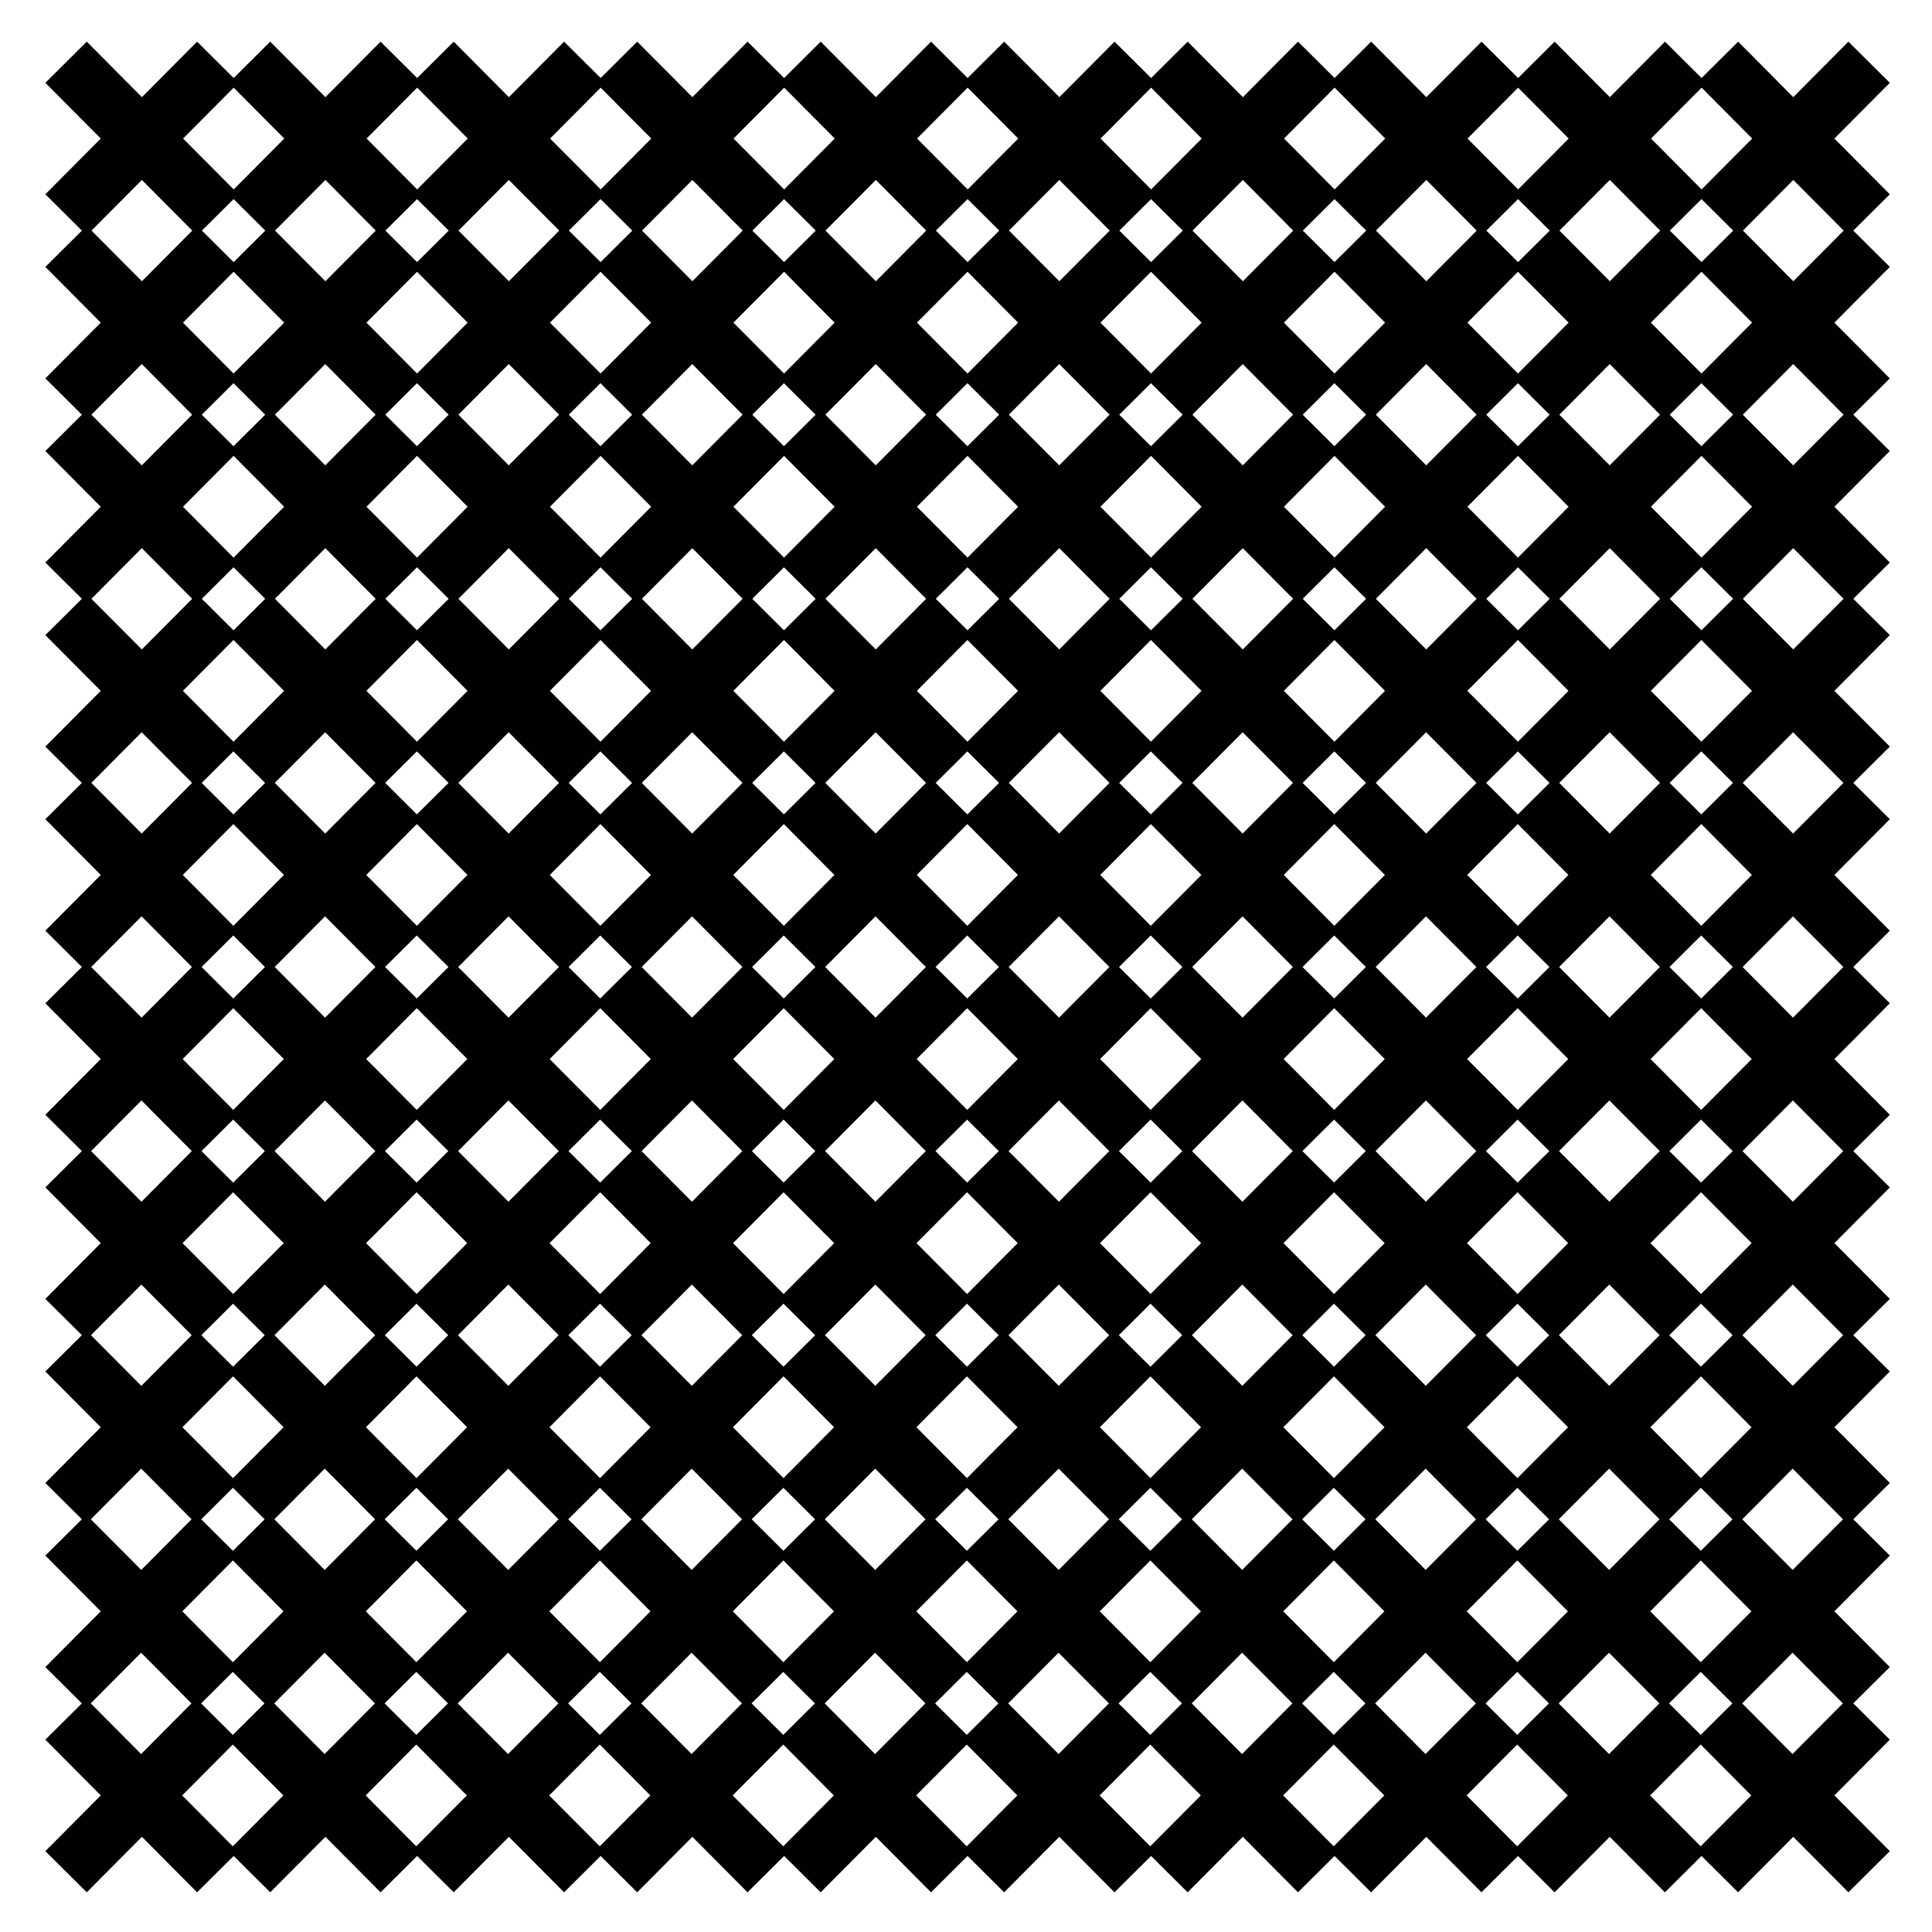 <?xml version="1.0" encoding="UTF-8"?>
<!-- Uploaded to: ICON Repo, www.iconrepo.com, Generator: ICON Repo Mixer Tools -->
<svg fill="#000000" width="800px" height="800px" version="1.1" viewBox="144 144 512 512" xmlns="http://www.w3.org/2000/svg">
 <path d="m166.99 155.04-10.973 10.906 14.688 14.773-14.688 14.773 9.68 9.621-9.68 9.621 14.688 14.773-14.688 14.773 9.68 9.621-9.68 9.621 14.688 14.773-14.688 14.773 9.68 9.621-9.68 9.621 14.688 14.773-14.688 14.773 9.68 9.621-9.68 9.621 14.688 14.773-14.688 14.773 9.68 9.621-9.68 9.621 14.688 14.773-14.688 14.773 9.68 9.621-9.68 9.621 14.688 14.773-14.688 14.773 9.68 9.621-9.68 9.621 14.688 14.773-14.688 14.773 9.68 9.621-9.68 9.621 14.688 14.773-14.688 14.773 9.68 9.621-9.68 9.621 14.688 14.773-14.688 14.773 10.973 10.906 14.621-14.707 14.621 14.707 9.691-9.633 9.691 9.633 14.621-14.707 14.621 14.707 9.691-9.633 9.691 9.633 14.621-14.707 14.621 14.707 9.691-9.633 9.691 9.633 14.621-14.707 14.621 14.707 9.691-9.633 9.691 9.633 14.621-14.707 14.621 14.707 9.691-9.633 9.691 9.633 14.621-14.707 14.621 14.707 9.691-9.633 9.691 9.633 14.621-14.707 14.621 14.707 9.691-9.633 9.691 9.633 14.621-14.707 14.621 14.707 9.691-9.633 9.691 9.633 14.621-14.707 14.621 14.707 9.691-9.633 9.691 9.633 14.621-14.707 14.621 14.707 10.973-10.906-14.688-14.773 14.688-14.773-9.68-9.621 9.68-9.621-14.688-14.773 14.688-14.773-9.68-9.621 9.68-9.621-14.688-14.773 14.688-14.773-9.68-9.621 9.68-9.621-14.688-14.773 14.688-14.773-9.68-9.621 9.68-9.621-14.688-14.773 14.688-14.773-9.68-9.621 9.68-9.621-14.688-14.773 14.688-14.773-9.68-9.621 9.68-9.621-14.688-14.773 14.688-14.773-9.68-9.621 9.68-9.621-14.688-14.773 14.688-14.773-9.68-9.621 9.68-9.621-14.688-14.773 14.688-14.773-9.68-9.621 9.68-9.621-14.688-14.773 14.688-14.773-10.973-10.906-14.621 14.707-14.598-14.707-9.691 9.633-9.691-9.633-14.621 14.707-14.625-14.707-9.691 9.633-9.691-9.633-14.621 14.707-14.625-14.707-9.688 9.633-9.691-9.633-14.625 14.707-14.621-14.707-9.691 9.633-9.691-9.633-14.621 14.707-14.625-14.707-9.691 9.633-9.691-9.633-14.621 14.707-14.625-14.707-9.691 9.633-9.688-9.633-14.625 14.707-14.621-14.707-9.691 9.633-9.691-9.633-14.625 14.707-14.621-14.707-9.691 9.633-9.691-9.633-14.621 14.707-14.625-14.707-9.691 9.633-9.691-9.633-14.621 14.707zm38.938 12.191 13.41 13.484-13.41 13.484-13.406-13.484zm48.629 0 13.406 13.484-13.406 13.484-13.406-13.484zm48.629 0 13.406 13.484-13.406 13.484-13.41-13.484zm48.625 0 13.406 13.484-13.406 13.484-13.406-13.484zm48.625 0 13.41 13.484-13.41 13.484-13.406-13.484zm48.629 0 13.406 13.484-13.406 13.484-13.41-13.484zm48.625 0 13.406 13.484-13.406 13.484-13.406-13.484zm48.625 0 13.41 13.484-13.41 13.484-13.406-13.484zm48.629 0 13.406 13.484-13.406 13.484-13.406-13.484zm-413.34 24.457 13.348 13.422-13.348 13.422-13.348-13.422zm48.629 0 13.348 13.422-13.348 13.422-13.348-13.422zm48.625 0 13.348 13.422-13.348 13.422-13.348-13.422zm48.629 0 13.348 13.422-13.348 13.422-13.348-13.422zm48.625 0 13.348 13.422-13.348 13.422-13.348-13.422zm48.629 0 13.348 13.422-13.348 13.422-13.348-13.422zm48.629 0 13.348 13.422-13.348 13.422-13.348-13.422zm48.625 0 13.348 13.422-13.348 13.422-13.348-13.422zm48.629 0 13.348 13.422-13.348 13.422-13.348-13.422zm48.625 0 13.348 13.422-13.348 13.422-13.348-13.422zm-413.34 5.074 8.402 8.352-8.402 8.352-8.398-8.352zm97.254 0 8.402 8.352-8.402 8.352-8.398-8.352zm97.254 0 8.402 8.352-8.402 8.352-8.398-8.352zm48.629 0 8.402 8.352-8.402 8.352-8.398-8.352zm97.254 0 8.402 8.352-8.402 8.352-8.398-8.352zm-291.77 0 8.398 8.348-8.398 8.348-8.398-8.348zm97.254 0 8.398 8.348-8.398 8.348-8.398-8.348zm145.88 0 8.398 8.348-8.398 8.348-8.398-8.348zm97.254 0 8.398 8.348-8.398 8.348-8.398-8.348zm-389.02 19.258 13.41 13.484-13.41 13.484-13.406-13.484zm48.629 0 13.406 13.484-13.406 13.484-13.406-13.484zm48.629 0 13.406 13.484-13.406 13.484-13.41-13.484zm48.625 0 13.406 13.484-13.406 13.484-13.406-13.484zm48.625 0 13.41 13.484-13.41 13.484-13.406-13.484zm48.629 0 13.406 13.484-13.406 13.484-13.41-13.484zm48.625 0 13.406 13.484-13.406 13.484-13.406-13.484zm48.625 0 13.41 13.484-13.41 13.484-13.406-13.484zm48.629 0 13.406 13.484-13.406 13.484-13.406-13.484zm-413.34 24.457 13.348 13.422-13.348 13.422-13.348-13.422zm48.629 0 13.348 13.422-13.348 13.422-13.348-13.422zm48.625 0 13.348 13.422-13.348 13.422-13.348-13.422zm48.629 0 13.348 13.422-13.348 13.422-13.348-13.422zm48.625 0 13.348 13.422-13.348 13.422-13.348-13.422zm48.629 0 13.348 13.422-13.348 13.422-13.348-13.422zm48.629 0 13.348 13.422-13.348 13.422-13.348-13.422zm48.625 0 13.348 13.422-13.348 13.422-13.348-13.422zm48.629 0 13.348 13.422-13.348 13.422-13.348-13.422zm48.625 0 13.348 13.422-13.348 13.422-13.348-13.422zm-413.34 5.074 8.402 8.352-8.402 8.352-8.398-8.352zm97.254 0 8.402 8.352-8.402 8.352-8.398-8.352zm97.254 0 8.402 8.352-8.402 8.352-8.398-8.352zm48.629 0 8.402 8.352-8.402 8.352-8.398-8.352zm97.254 0 8.402 8.352-8.402 8.352-8.398-8.352zm-291.77 0 8.398 8.348-8.398 8.348-8.398-8.348zm97.254 0 8.398 8.348-8.398 8.348-8.398-8.348zm145.88 0 8.398 8.348-8.398 8.348-8.398-8.348zm97.254 0 8.398 8.348-8.398 8.348-8.398-8.348zm-388.99 19.258 13.41 13.488-13.41 13.484-13.406-13.484zm48.629 0 13.406 13.484-13.406 13.484-13.406-13.484zm48.629 0 13.406 13.484-13.406 13.484-13.41-13.484zm48.625 0 13.406 13.484-13.406 13.484-13.406-13.484zm48.625 0 13.41 13.484-13.41 13.484-13.406-13.484zm48.629 0 13.406 13.484-13.406 13.484-13.41-13.484zm48.625 0 13.406 13.484-13.406 13.484-13.406-13.484zm48.625 0 13.41 13.484-13.41 13.484-13.406-13.484zm48.629 0 13.406 13.484-13.406 13.484-13.406-13.484zm-413.33 24.457 13.348 13.422-13.348 13.422-13.348-13.422zm48.629 0 13.348 13.422-13.348 13.422-13.348-13.422zm48.625 0 13.348 13.422-13.348 13.422-13.348-13.422zm48.629 0 13.348 13.422-13.348 13.422-13.348-13.422zm48.625 0 13.348 13.422-13.348 13.422-13.348-13.422zm48.629 0 13.348 13.422-13.348 13.422-13.348-13.422zm48.629 0 13.348 13.422-13.348 13.422-13.348-13.422zm48.625 0 13.348 13.422-13.348 13.422-13.348-13.422zm48.629 0 13.348 13.422-13.348 13.422-13.348-13.422zm48.625 0 13.348 13.422-13.348 13.422-13.348-13.422zm-413.34 5.074 8.402 8.352-8.402 8.352-8.398-8.352zm97.254 0 8.402 8.352-8.402 8.352-8.398-8.352zm97.254 0 8.402 8.352-8.402 8.352-8.398-8.352zm48.629 0 8.402 8.352-8.402 8.352-8.398-8.352zm97.254 0 8.402 8.352-8.402 8.352-8.398-8.352zm-291.77 0 8.398 8.348-8.398 8.348-8.398-8.348zm97.254 0 8.398 8.348-8.398 8.348-8.398-8.348zm145.88 0 8.398 8.348-8.398 8.348-8.398-8.348zm97.254 0 8.398 8.348-8.398 8.348-8.398-8.348zm-389.02 19.258 13.41 13.484-13.41 13.484-13.406-13.484zm48.629 0 13.406 13.484-13.406 13.484-13.406-13.484zm48.629 0 13.406 13.484-13.406 13.484-13.41-13.484zm48.625 0 13.406 13.484-13.406 13.484-13.406-13.484zm48.625 0 13.41 13.484-13.41 13.484-13.406-13.484zm48.629 0 13.406 13.484-13.406 13.484-13.41-13.484zm48.625 0 13.406 13.484-13.406 13.484-13.406-13.484zm48.625 0 13.41 13.484-13.41 13.484-13.406-13.484zm48.629 0 13.406 13.484-13.406 13.484-13.406-13.484zm-413.34 24.457 13.348 13.422-13.348 13.422-13.348-13.422zm48.629 0 13.348 13.422-13.348 13.422-13.348-13.422zm48.625 0 13.348 13.422-13.348 13.422-13.348-13.422zm48.629 0 13.348 13.422-13.348 13.422-13.348-13.422zm48.625 0 13.348 13.422-13.348 13.422-13.348-13.422zm48.629 0 13.348 13.422-13.348 13.422-13.348-13.422zm48.629 0 13.348 13.422-13.348 13.422-13.348-13.422zm48.625 0 13.348 13.422-13.348 13.422-13.348-13.422zm48.629 0 13.348 13.422-13.348 13.422-13.348-13.422zm48.625 0 13.348 13.422-13.348 13.422-13.348-13.422zm-413.34 5.074 8.402 8.352-8.402 8.352-8.398-8.352zm97.254 0 8.402 8.352-8.402 8.352-8.398-8.352zm97.254 0 8.402 8.352-8.402 8.352-8.398-8.352zm48.629 0 8.402 8.352-8.402 8.352-8.398-8.352zm97.254 0 8.402 8.352-8.402 8.352-8.398-8.352zm-291.77 0 8.398 8.348-8.398 8.348-8.398-8.348zm97.254 0 8.398 8.348-8.398 8.348-8.398-8.348zm145.88 0 8.398 8.348-8.398 8.348-8.398-8.348zm97.254 0 8.398 8.348-8.398 8.348-8.398-8.348zm-389.02 19.258 13.41 13.484-13.41 13.484-13.406-13.484zm48.629 0 13.406 13.484-13.406 13.484-13.406-13.484zm48.629 0 13.406 13.484-13.406 13.484-13.41-13.484zm48.625 0 13.406 13.484-13.406 13.484-13.406-13.484zm48.625 0 13.41 13.484-13.41 13.484-13.406-13.484zm48.629 0 13.406 13.484-13.406 13.484-13.41-13.484zm48.625 0 13.406 13.484-13.406 13.484-13.406-13.484zm48.625 0 13.41 13.484-13.41 13.484-13.406-13.484zm48.629 0 13.406 13.484-13.406 13.484-13.406-13.484zm-413.34 24.457 13.348 13.426-13.348 13.422-13.348-13.422zm48.629 0 13.348 13.426-13.348 13.422-13.348-13.422zm48.625 0 13.348 13.426-13.348 13.422-13.348-13.422zm48.629 0 13.348 13.426-13.348 13.422-13.348-13.422zm48.625 0 13.348 13.426-13.348 13.422-13.348-13.422zm48.629 0 13.348 13.426-13.348 13.422-13.348-13.422zm48.629 0 13.348 13.426-13.348 13.422-13.348-13.422zm48.625 0 13.348 13.426-13.348 13.422-13.348-13.422zm48.629 0 13.348 13.426-13.348 13.422-13.348-13.422zm48.625 0 13.348 13.426-13.348 13.422-13.348-13.422zm-413.34 5.074 8.398 8.352-8.402 8.352-8.398-8.352zm97.254 0 8.398 8.352-8.402 8.352-8.398-8.352zm97.254 0 8.398 8.352-8.402 8.352-8.398-8.352zm48.629 0 8.398 8.352-8.402 8.352-8.398-8.352zm97.254 0 8.398 8.352-8.402 8.352-8.398-8.352zm-291.77 0 8.398 8.352-8.398 8.348-8.398-8.348zm97.254 0 8.398 8.352-8.398 8.348-8.398-8.348zm145.88 0 8.398 8.352-8.398 8.348-8.398-8.348zm97.254 0 8.398 8.352-8.398 8.348-8.398-8.348zm-389.02 19.258 13.41 13.484-13.41 13.484-13.406-13.484zm48.629 0 13.406 13.484-13.406 13.484-13.406-13.484zm48.629 0 13.406 13.484-13.406 13.484-13.41-13.484zm48.625 0 13.406 13.484-13.406 13.484-13.406-13.484zm48.625 0 13.41 13.484-13.41 13.484-13.406-13.484zm48.629 0 13.406 13.484-13.406 13.484-13.41-13.484zm48.625 0 13.406 13.484-13.406 13.484-13.406-13.484zm48.625 0 13.41 13.484-13.41 13.484-13.406-13.484zm48.629 0 13.406 13.484-13.406 13.484-13.406-13.484zm-413.34 24.457 13.348 13.422-13.348 13.422-13.348-13.422zm48.629 0 13.348 13.422-13.348 13.422-13.348-13.422zm48.625 0 13.348 13.422-13.348 13.422-13.348-13.422zm48.629 0 13.348 13.422-13.348 13.422-13.348-13.422zm48.625 0 13.348 13.422-13.348 13.422-13.348-13.422zm48.629 0 13.348 13.422-13.348 13.422-13.348-13.422zm48.629 0 13.348 13.422-13.348 13.422-13.348-13.422zm48.625 0 13.348 13.422-13.348 13.422-13.348-13.422zm48.629 0 13.348 13.422-13.348 13.422-13.348-13.422zm48.625 0 13.348 13.422-13.348 13.422-13.348-13.422zm-413.34 5.074 8.402 8.352-8.402 8.352-8.398-8.352zm97.254 0 8.402 8.352-8.402 8.352-8.398-8.352zm97.254 0 8.402 8.352-8.402 8.352-8.398-8.352zm48.629 0 8.402 8.352-8.402 8.352-8.398-8.352zm97.254 0 8.402 8.352-8.402 8.352-8.398-8.352zm-291.77 0 8.398 8.348-8.398 8.348-8.398-8.348zm97.254 0 8.398 8.348-8.398 8.348-8.398-8.348zm145.88 0 8.398 8.348-8.398 8.348-8.398-8.348zm97.254 0 8.398 8.348-8.398 8.348-8.398-8.348zm-389.02 19.258 13.41 13.484-13.41 13.484-13.406-13.484zm48.629 0 13.406 13.484-13.406 13.484-13.406-13.484zm48.629 0 13.406 13.484-13.406 13.484-13.41-13.484zm48.625 0 13.406 13.484-13.406 13.484-13.406-13.484zm48.625 0 13.41 13.484-13.41 13.484-13.406-13.484zm48.629 0 13.406 13.484-13.406 13.484-13.41-13.484zm48.625 0 13.406 13.484-13.406 13.484-13.406-13.484zm48.625 0 13.41 13.484-13.41 13.484-13.406-13.484zm48.629 0 13.406 13.484-13.406 13.484-13.406-13.484zm-413.34 24.457 13.348 13.422-13.348 13.422-13.348-13.422zm48.629 0 13.348 13.422-13.348 13.422-13.348-13.422zm48.625 0 13.348 13.422-13.348 13.422-13.348-13.422zm48.629 0 13.348 13.422-13.348 13.422-13.348-13.422zm48.625 0 13.348 13.422-13.348 13.422-13.348-13.422zm48.629 0 13.348 13.422-13.348 13.422-13.348-13.422zm48.629 0 13.348 13.422-13.348 13.422-13.348-13.422zm48.625 0 13.348 13.422-13.348 13.422-13.348-13.422zm48.629 0 13.348 13.422-13.348 13.422-13.348-13.422zm48.625 0 13.348 13.422-13.348 13.422-13.348-13.422zm-413.34 5.074 8.402 8.352-8.402 8.352-8.398-8.352zm97.254 0 8.402 8.352-8.402 8.352-8.398-8.352zm97.254 0 8.402 8.352-8.402 8.352-8.398-8.352zm48.629 0 8.402 8.352-8.402 8.352-8.398-8.352zm97.254 0 8.402 8.352-8.402 8.352-8.398-8.352zm-291.77 0 8.398 8.348-8.398 8.348-8.398-8.348zm97.254 0 8.398 8.348-8.398 8.348-8.398-8.348zm145.88 0 8.398 8.348-8.398 8.348-8.398-8.348zm97.254 0 8.398 8.348-8.398 8.348-8.398-8.348zm-389.02 19.258 13.41 13.484-13.41 13.484-13.406-13.484zm48.629 0 13.406 13.484-13.406 13.484-13.406-13.484zm48.629 0 13.406 13.484-13.406 13.484-13.41-13.484zm48.625 0 13.406 13.484-13.406 13.484-13.406-13.484zm48.625 0 13.41 13.484-13.41 13.484-13.406-13.484zm48.629 0 13.406 13.484-13.406 13.484-13.41-13.484zm48.625 0 13.406 13.484-13.406 13.484-13.406-13.484zm48.625 0 13.41 13.484-13.41 13.484-13.406-13.484zm48.629 0 13.406 13.484-13.406 13.484-13.406-13.484zm-413.34 24.457 13.348 13.422-13.348 13.422-13.348-13.422zm48.629 0 13.348 13.422-13.348 13.422-13.348-13.422zm48.625 0 13.348 13.422-13.348 13.422-13.348-13.422zm48.629 0 13.348 13.422-13.348 13.422-13.348-13.422zm48.625 0 13.348 13.422-13.348 13.422-13.348-13.422zm48.629 0 13.348 13.422-13.348 13.422-13.348-13.422zm48.629 0 13.348 13.422-13.348 13.422-13.348-13.422zm48.625 0 13.348 13.422-13.348 13.422-13.348-13.422zm48.629 0 13.348 13.422-13.348 13.422-13.348-13.422zm48.625 0 13.348 13.422-13.348 13.422-13.348-13.422zm-413.34 5.074 8.402 8.352-8.402 8.352-8.398-8.352zm97.254 0 8.402 8.352-8.402 8.352-8.398-8.352zm97.254 0 8.402 8.352-8.402 8.352-8.398-8.352zm48.629 0 8.402 8.352-8.402 8.352-8.398-8.352zm97.254 0 8.402 8.352-8.402 8.352-8.398-8.352zm-291.77 0 8.398 8.348-8.398 8.348-8.398-8.348zm97.254 0 8.398 8.348-8.398 8.348-8.398-8.348zm145.88 0 8.398 8.348-8.398 8.348-8.398-8.348zm97.254 0 8.398 8.348-8.398 8.348-8.398-8.348zm-389.02 19.258 13.41 13.484-13.41 13.484-13.406-13.484zm48.629 0 13.406 13.484-13.406 13.484-13.406-13.484zm48.629 0 13.406 13.484-13.406 13.484-13.41-13.484zm48.625 0 13.406 13.484-13.406 13.484-13.406-13.484zm48.625 0 13.41 13.484-13.41 13.484-13.406-13.484zm48.629 0 13.406 13.484-13.406 13.484-13.41-13.484zm48.625 0 13.406 13.484-13.406 13.484-13.406-13.484zm48.625 0 13.41 13.484-13.41 13.484-13.406-13.484zm48.629 0 13.406 13.484-13.406 13.484-13.406-13.484zm-413.34 24.457 13.348 13.422-13.348 13.422-13.348-13.422zm48.629 0 13.348 13.422-13.348 13.422-13.348-13.422zm48.625 0 13.348 13.422-13.348 13.422-13.348-13.422zm48.629 0 13.348 13.422-13.348 13.422-13.348-13.422zm48.625 0 13.348 13.422-13.348 13.422-13.348-13.422zm48.629 0 13.348 13.422-13.348 13.422-13.348-13.422zm48.629 0 13.348 13.422-13.348 13.422-13.348-13.422zm48.625 0 13.348 13.422-13.348 13.422-13.348-13.422zm48.629 0 13.348 13.422-13.348 13.422-13.348-13.422zm48.625 0 13.348 13.422-13.348 13.422-13.348-13.422zm-413.34 5.074 8.402 8.352-8.402 8.352-8.398-8.352zm97.254 0 8.402 8.352-8.402 8.352-8.398-8.352zm97.254 0 8.402 8.352-8.402 8.352-8.398-8.352zm48.629 0 8.402 8.352-8.402 8.352-8.398-8.352zm97.254 0 8.402 8.352-8.402 8.352-8.398-8.352zm-291.77 0 8.398 8.348-8.398 8.348-8.398-8.348zm97.254 0 8.398 8.348-8.398 8.348-8.398-8.348zm145.88 0 8.398 8.348-8.398 8.348-8.398-8.348zm97.254 0 8.398 8.348-8.398 8.348-8.398-8.348zm-389.02 19.258 13.41 13.484-13.41 13.484-13.406-13.484zm48.629 0 13.406 13.484-13.406 13.484-13.406-13.484zm48.629 0 13.406 13.484-13.406 13.484-13.41-13.484zm48.625 0 13.406 13.484-13.406 13.484-13.406-13.484zm48.625 0 13.41 13.484-13.41 13.484-13.406-13.484zm48.629 0 13.406 13.484-13.406 13.484-13.41-13.484zm48.625 0 13.406 13.484-13.406 13.484-13.406-13.484zm48.625 0 13.41 13.484-13.41 13.484-13.406-13.484zm48.629 0 13.406 13.484-13.406 13.484-13.406-13.484z"/>
</svg>